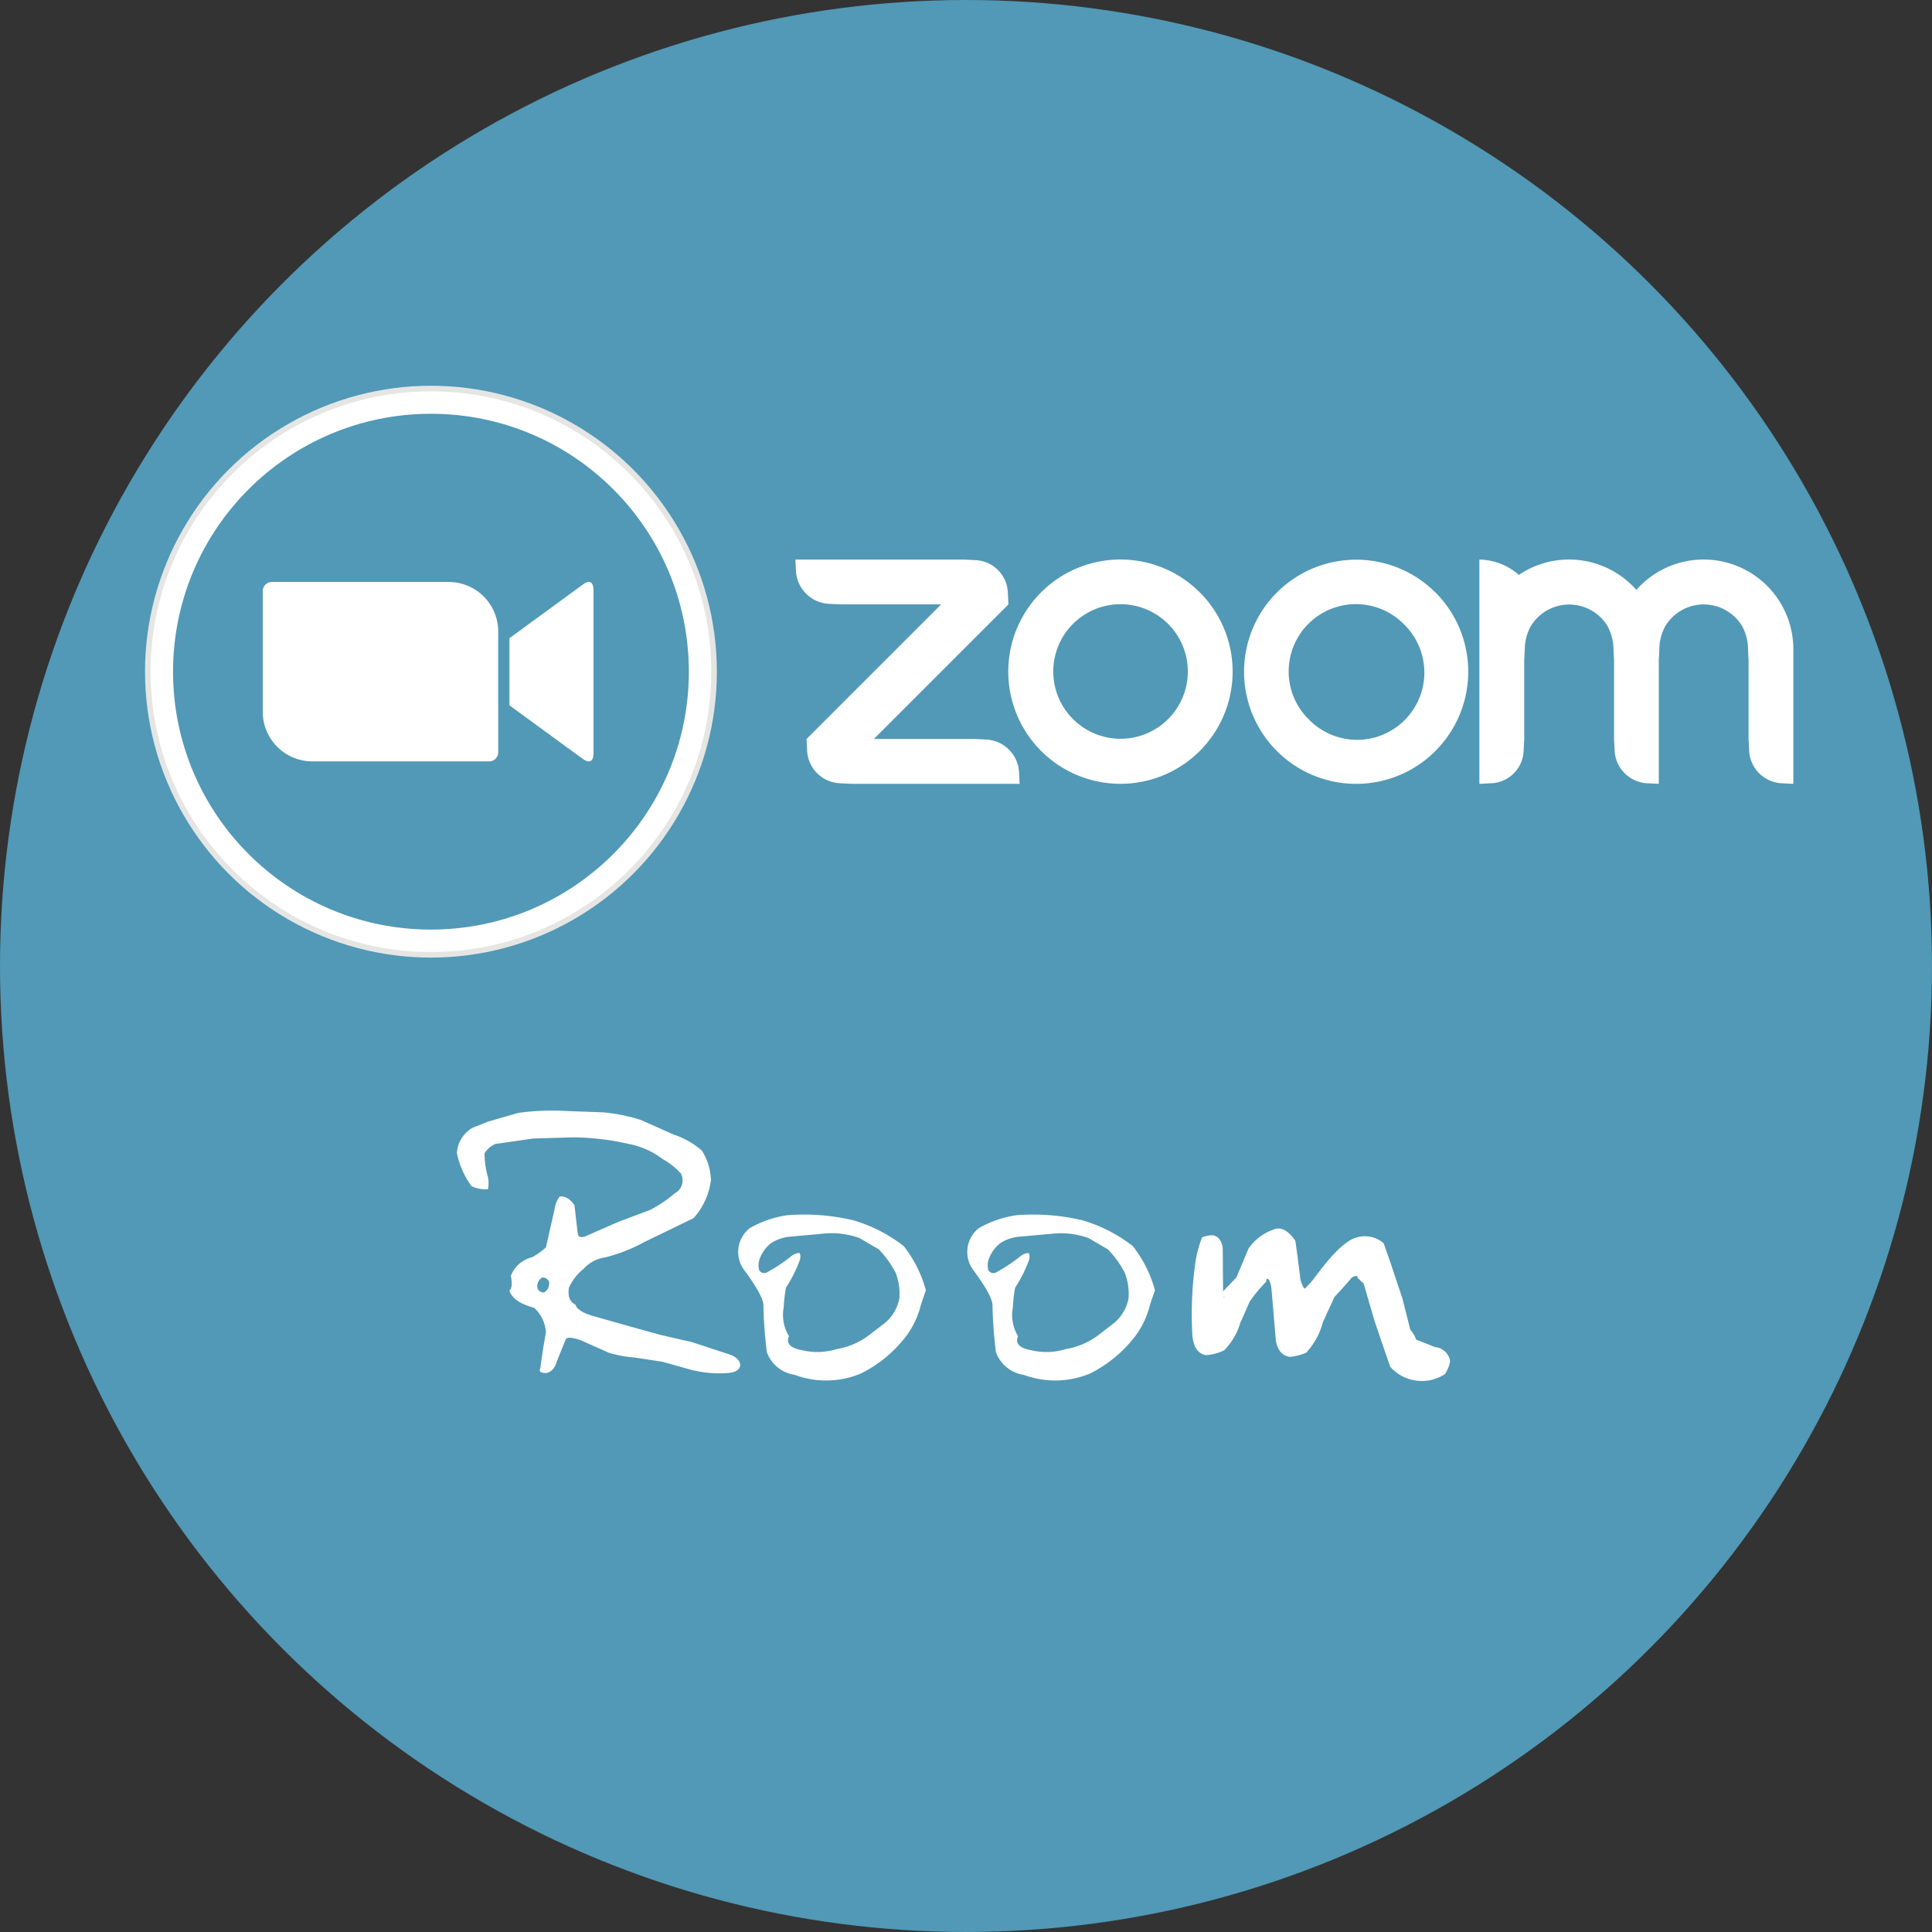 <?xml version="1.0" encoding="UTF-8"?> <svg xmlns="http://www.w3.org/2000/svg" xmlns:xlink="http://www.w3.org/1999/xlink" id="Layer_1" data-name="Layer 1" width="2.572in" height="2.572in" viewBox="0 0 185.191 185.191"><rect x="0" y="0" width="185.191" height="185.191" fill="#333333" stroke="none"/><defs><clipPath id="clip-path" transform="translate(-3.569 -3.587)"><circle cx="44.877" cy="67.97" r="27.408" fill="none"></circle></clipPath><clipPath id="clip-path-2" transform="translate(-3.569 -3.587)"><circle cx="44.877" cy="67.97" r="26.871" fill="none"></circle></clipPath><clipPath id="clip-path-3" transform="translate(-3.569 -3.587)"><circle cx="44.877" cy="67.97" r="24.721" fill="none"></circle></clipPath><clipPath id="clip-path-4" transform="translate(-3.569 -3.587)"><path d="M52.4,64.762l6.986-5.106c.61-.5,1.075-.381,1.075.537V75.762c0,1.032-.58.914-1.075.538L52.4,71.194ZM28.754,60.231V71.839a4.755,4.755,0,0,0,4.775,4.73H50.458a.866.866,0,0,0,.868-.86V64.1a4.753,4.753,0,0,0-4.775-4.729H29.622A.866.866,0,0,0,28.754,60.231Z" fill="none"></path></clipPath></defs><title>ZoomRoomv2</title><g><g><circle cx="92.595" cy="92.595" r="92.595" fill="#5199b6"></circle><g><path d="M55.369,134.717q.181-1.508.526-3.394a3.451,3.451,0,0,0-1.125-2.377q-2-.526-2.377-1.652.361-.253.145-1.416a2.921,2.921,0,0,1,2.033-1.778,6.909,6.909,0,0,0,1.324-.944l.835-3.666a2.635,2.635,0,0,1,.472-1.2q.762-.126,1.433.817l.291,2.559q.09.636.345.417-.2.164.345.037l3.23-1.416,3.013-1.125a12.221,12.221,0,0,0,2.377-1.6,1.4,1.4,0,0,0,.6-1.905,6.826,6.826,0,0,0-1.742-1.38,7.694,7.694,0,0,0-3.157-1.433,25.022,25.022,0,0,0-5.444-.654l-3.793.109-3.649.526a2.288,2.288,0,0,0-1.034.89,7.93,7.93,0,0,0,.327,2.286,3.1,3.1,0,0,1,0,1.162,3.3,3.3,0,0,1-1.579-.291,8.189,8.189,0,0,1-1.4-3.175,2.987,2.987,0,0,1,1.488-2.414l1.488-.6,2.9-.835a23.625,23.625,0,0,1,4.682-.181l3.466.127a16.834,16.834,0,0,1,3.594.726l3.193,1.415a7.76,7.76,0,0,1,2.668,1.525,5.527,5.527,0,0,1,.871,2.831,6.658,6.658,0,0,1-1.67,3.647l-4.681,2.269a15.752,15.752,0,0,1-3.776,1.488,3.433,3.433,0,0,0-2.087,1.107,4.774,4.774,0,0,0-1.4,1.815q-.182,1.215.617,1.6.219.654,1.615,1.071l2.741.78,3.775,1.053,3.013.689,3.32,1.089q1.253.345,1.344,1.089-.038.726-1.271.8a11.149,11.149,0,0,1-3.412-.308l-2.776-.78-2.632-.4a12.082,12.082,0,0,1-2.486-.454l-2.741-1.216q-1.325-.454-1.433-.018l-.817,2.014q-.291,1.035-1.071,1.161Q55.115,135.188,55.369,134.717Zm.163-8.675A.967.967,0,0,0,55.1,127.1a.659.659,0,0,0,.617.38,1,1,0,0,0,.473-1.07A.7.7,0,0,0,55.532,126.042Z" transform="translate(-3.569 -3.587)" fill="#fff"></path><path d="M77.074,133.192a42.444,42.444,0,0,1-.327-4.374q.09-.888-1.851-3.5a2.907,2.907,0,0,1,.544-4.011,10.13,10.13,0,0,1,3.594-1.234,20.461,20.461,0,0,1,6.279.472,14.364,14.364,0,0,1,4.882,2.486,11.874,11.874,0,0,1,2.123,4.229l-.472,1.379a8.291,8.291,0,0,1-1.38,2.976,12.45,12.45,0,0,1-4.373,3.63,8.653,8.653,0,0,1-6.352.127A3.35,3.35,0,0,1,77.074,133.192Zm2.123-1.524q-.454,1.034,1.27,1.343a6.2,6.2,0,0,0,3.3-.109,7.033,7.033,0,0,0,3.067-1.307l1.542-1.18a4.1,4.1,0,0,0,1.4-2.359,5.59,5.59,0,0,0-.362-2.486,9.687,9.687,0,0,0-1.616-2.232l-1.833-1.071a7.75,7.75,0,0,0-3.593-.417l-3.231.29a4.23,4.23,0,0,0-1.6.563,3.365,3.365,0,0,0-1.162,1.579,1.814,1.814,0,0,0-.036,1.07.581.581,0,0,0,.672.236,15.963,15.963,0,0,0,2.414-1.6,1.451,1.451,0,0,1,.743-.308q.165.126.091.617a12.966,12.966,0,0,1-1.36,2.722,16.433,16.433,0,0,0-.218,1.924A3.864,3.864,0,0,0,79.2,131.668Z" transform="translate(-3.569 -3.587)" fill="#fff"></path><path d="M99.033,133.192a42.444,42.444,0,0,1-.327-4.374q.09-.888-1.851-3.5a2.907,2.907,0,0,1,.544-4.011,10.13,10.13,0,0,1,3.594-1.234,20.461,20.461,0,0,1,6.279.472,14.364,14.364,0,0,1,4.882,2.486,11.874,11.874,0,0,1,2.123,4.229l-.472,1.379a8.291,8.291,0,0,1-1.38,2.976,12.45,12.45,0,0,1-4.373,3.63,8.653,8.653,0,0,1-6.352.127A3.35,3.35,0,0,1,99.033,133.192Zm2.123-1.524q-.455,1.034,1.27,1.343a6.2,6.2,0,0,0,3.3-.109A7.033,7.033,0,0,0,108.8,131.6l1.542-1.18a4.1,4.1,0,0,0,1.4-2.359,5.59,5.59,0,0,0-.362-2.486,9.687,9.687,0,0,0-1.616-2.232l-1.833-1.071a7.75,7.75,0,0,0-3.593-.417l-3.231.29a4.23,4.23,0,0,0-1.6.563,3.365,3.365,0,0,0-1.162,1.579,1.814,1.814,0,0,0-.036,1.07.581.581,0,0,0,.672.236,15.963,15.963,0,0,0,2.414-1.6,1.451,1.451,0,0,1,.743-.308q.165.126.091.617a12.966,12.966,0,0,1-1.36,2.722,16.433,16.433,0,0,0-.218,1.924A3.864,3.864,0,0,0,101.156,131.668Z" transform="translate(-3.569 -3.587)" fill="#fff"></path><path d="M135.31,130.162l-1.034-3.558a5.991,5.991,0,0,1-.6-.562q.109-.309-.526,0-.6.726-1.67,1.869l-1.107,2.414a6.837,6.837,0,0,1-1.616,2.94,5.538,5.538,0,0,1-1.542.381q-1.053-.127-1.342-1.488l-.436-5.118q-.164-1.016-.49-.853c.072-.193.066-.1-.019.272a13.893,13.893,0,0,0-1.578,1.906l-.908,2.069a6.231,6.231,0,0,1-1.542,2.595,4.739,4.739,0,0,1-1.742.453q-1.109-.2-1.289-1.814a35.422,35.422,0,0,1,.254-6.86,11.2,11.2,0,0,1,.671-2.614,2.609,2.609,0,0,1,1.035-.2q.8.162.944,1.216l.036,4.355c.012.412.061.521.145.327-.218.109-.37.042-.454-.2q.726-.762,1.58-1.651l1.161-2.759a4.79,4.79,0,0,1,2.395-1.833q1.035-.453,2.087,1.053.054.181.509,3.793.253.762.4.817A8.674,8.674,0,0,0,129.7,125.9q2.378-3.212,3.774-3.647a2.7,2.7,0,0,1,2.723.508q.435,1.2,1.034,2.994l.763,2.287.761,3.013a2.916,2.916,0,0,1,.563.944l1.8.707a1.641,1.641,0,0,1,1.4,1.107q.163.436-.418,1.47a4.054,4.054,0,0,1-5.263-.671Q136.436,133.483,135.31,130.162Z" transform="translate(-3.569 -3.587)" fill="#fff"></path></g></g><g><g><path d="M115.531,72.522a6.449,6.449,0,0,0,.016-9.12l-.016-.016a6.449,6.449,0,1,0,0,9.136Z" transform="translate(-3.569 -3.587)" fill="#5199b6"></path><path d="M110.966,78.718a10.748,10.748,0,1,0,.013-21.5h-.013a10.748,10.748,0,0,0,0,21.5ZM106.411,63.4a6.449,6.449,0,0,1,9.12-.016l.016.016a6.449,6.449,0,1,1-9.136,0Z" transform="translate(-3.569 -3.587)" fill="#fff"></path><path d="M97.006,57.275l-1.075-.053H79.809l.054,1.074a3.334,3.334,0,0,0,3.17,3.171l1.075.054h9.674l-12.9,12.9.053,1.075a3.285,3.285,0,0,0,3.171,3.17l1.075.054h16.122l-.053-1.075a3.314,3.314,0,0,0-3.171-3.17l-1.075-.054H87.333l12.9-12.9-.054-1.075A3.253,3.253,0,0,0,97.006,57.275Z" transform="translate(-3.569 -3.587)" fill="#fff"></path><path d="M138.118,63.4l-.015-.016a6.667,6.667,0,1,0,.015.016Z" transform="translate(-3.569 -3.587)" fill="#5199b6"></path><path d="M166.871,57.22a8.6,8.6,0,0,0-6.45,2.912,8.6,8.6,0,0,0-11.264-1.438,5.9,5.9,0,0,0-3.783-1.472v21.5l1.074-.054a3.244,3.244,0,0,0,3.171-3.17l.054-1.075V66.9l.054-1.075a4.679,4.679,0,0,1,.537-2.149,4.3,4.3,0,0,1,7.438,0h-.011a4.639,4.639,0,0,1,.537,2.149l.054,1.075v7.524l.054,1.075a3.3,3.3,0,0,0,3.16,3.17l1.075.054V66.9l.054-1.075a4.671,4.671,0,0,1,.537-2.163,4.3,4.3,0,0,1,7.44.014,4.711,4.711,0,0,1,.522,2.149l.053,1.075v7.524l.054,1.075a3.289,3.289,0,0,0,3.163,3.17l1.075.054V65.82A8.6,8.6,0,0,0,166.871,57.22Z" transform="translate(-3.569 -3.587)" fill="#fff"></path><path d="M141.163,75.566a10.749,10.749,0,0,0-.008-15.2l-.006.006a10.744,10.744,0,1,0,.014,15.2Zm-12.181-3.06a6.449,6.449,0,0,1,9.121-9.12l.015.016a6.449,6.449,0,1,1-9.136,9.1Z" transform="translate(-3.569 -3.587)" fill="#fff"></path></g><g clip-path="url(#clip-path)"><path d="M16.125,39.218h57.5v57.5h-57.5Z" transform="translate(-3.569 -3.587)" fill="#e5e5e4"></path></g><g clip-path="url(#clip-path-2)"><path d="M16.663,39.756H73.091V96.184H16.663Z" transform="translate(-3.569 -3.587)" fill="#fff"></path></g><g clip-path="url(#clip-path-3)"><path d="M18.812,41.905h52.13v52.13H18.812Z" transform="translate(-3.569 -3.587)" fill="#5199b6"></path></g><g clip-path="url(#clip-path-4)"><path d="M27.411,58.028H61.805V77.912H27.411Z" transform="translate(-3.569 -3.587)" fill="#fff"></path></g></g></g></svg> 